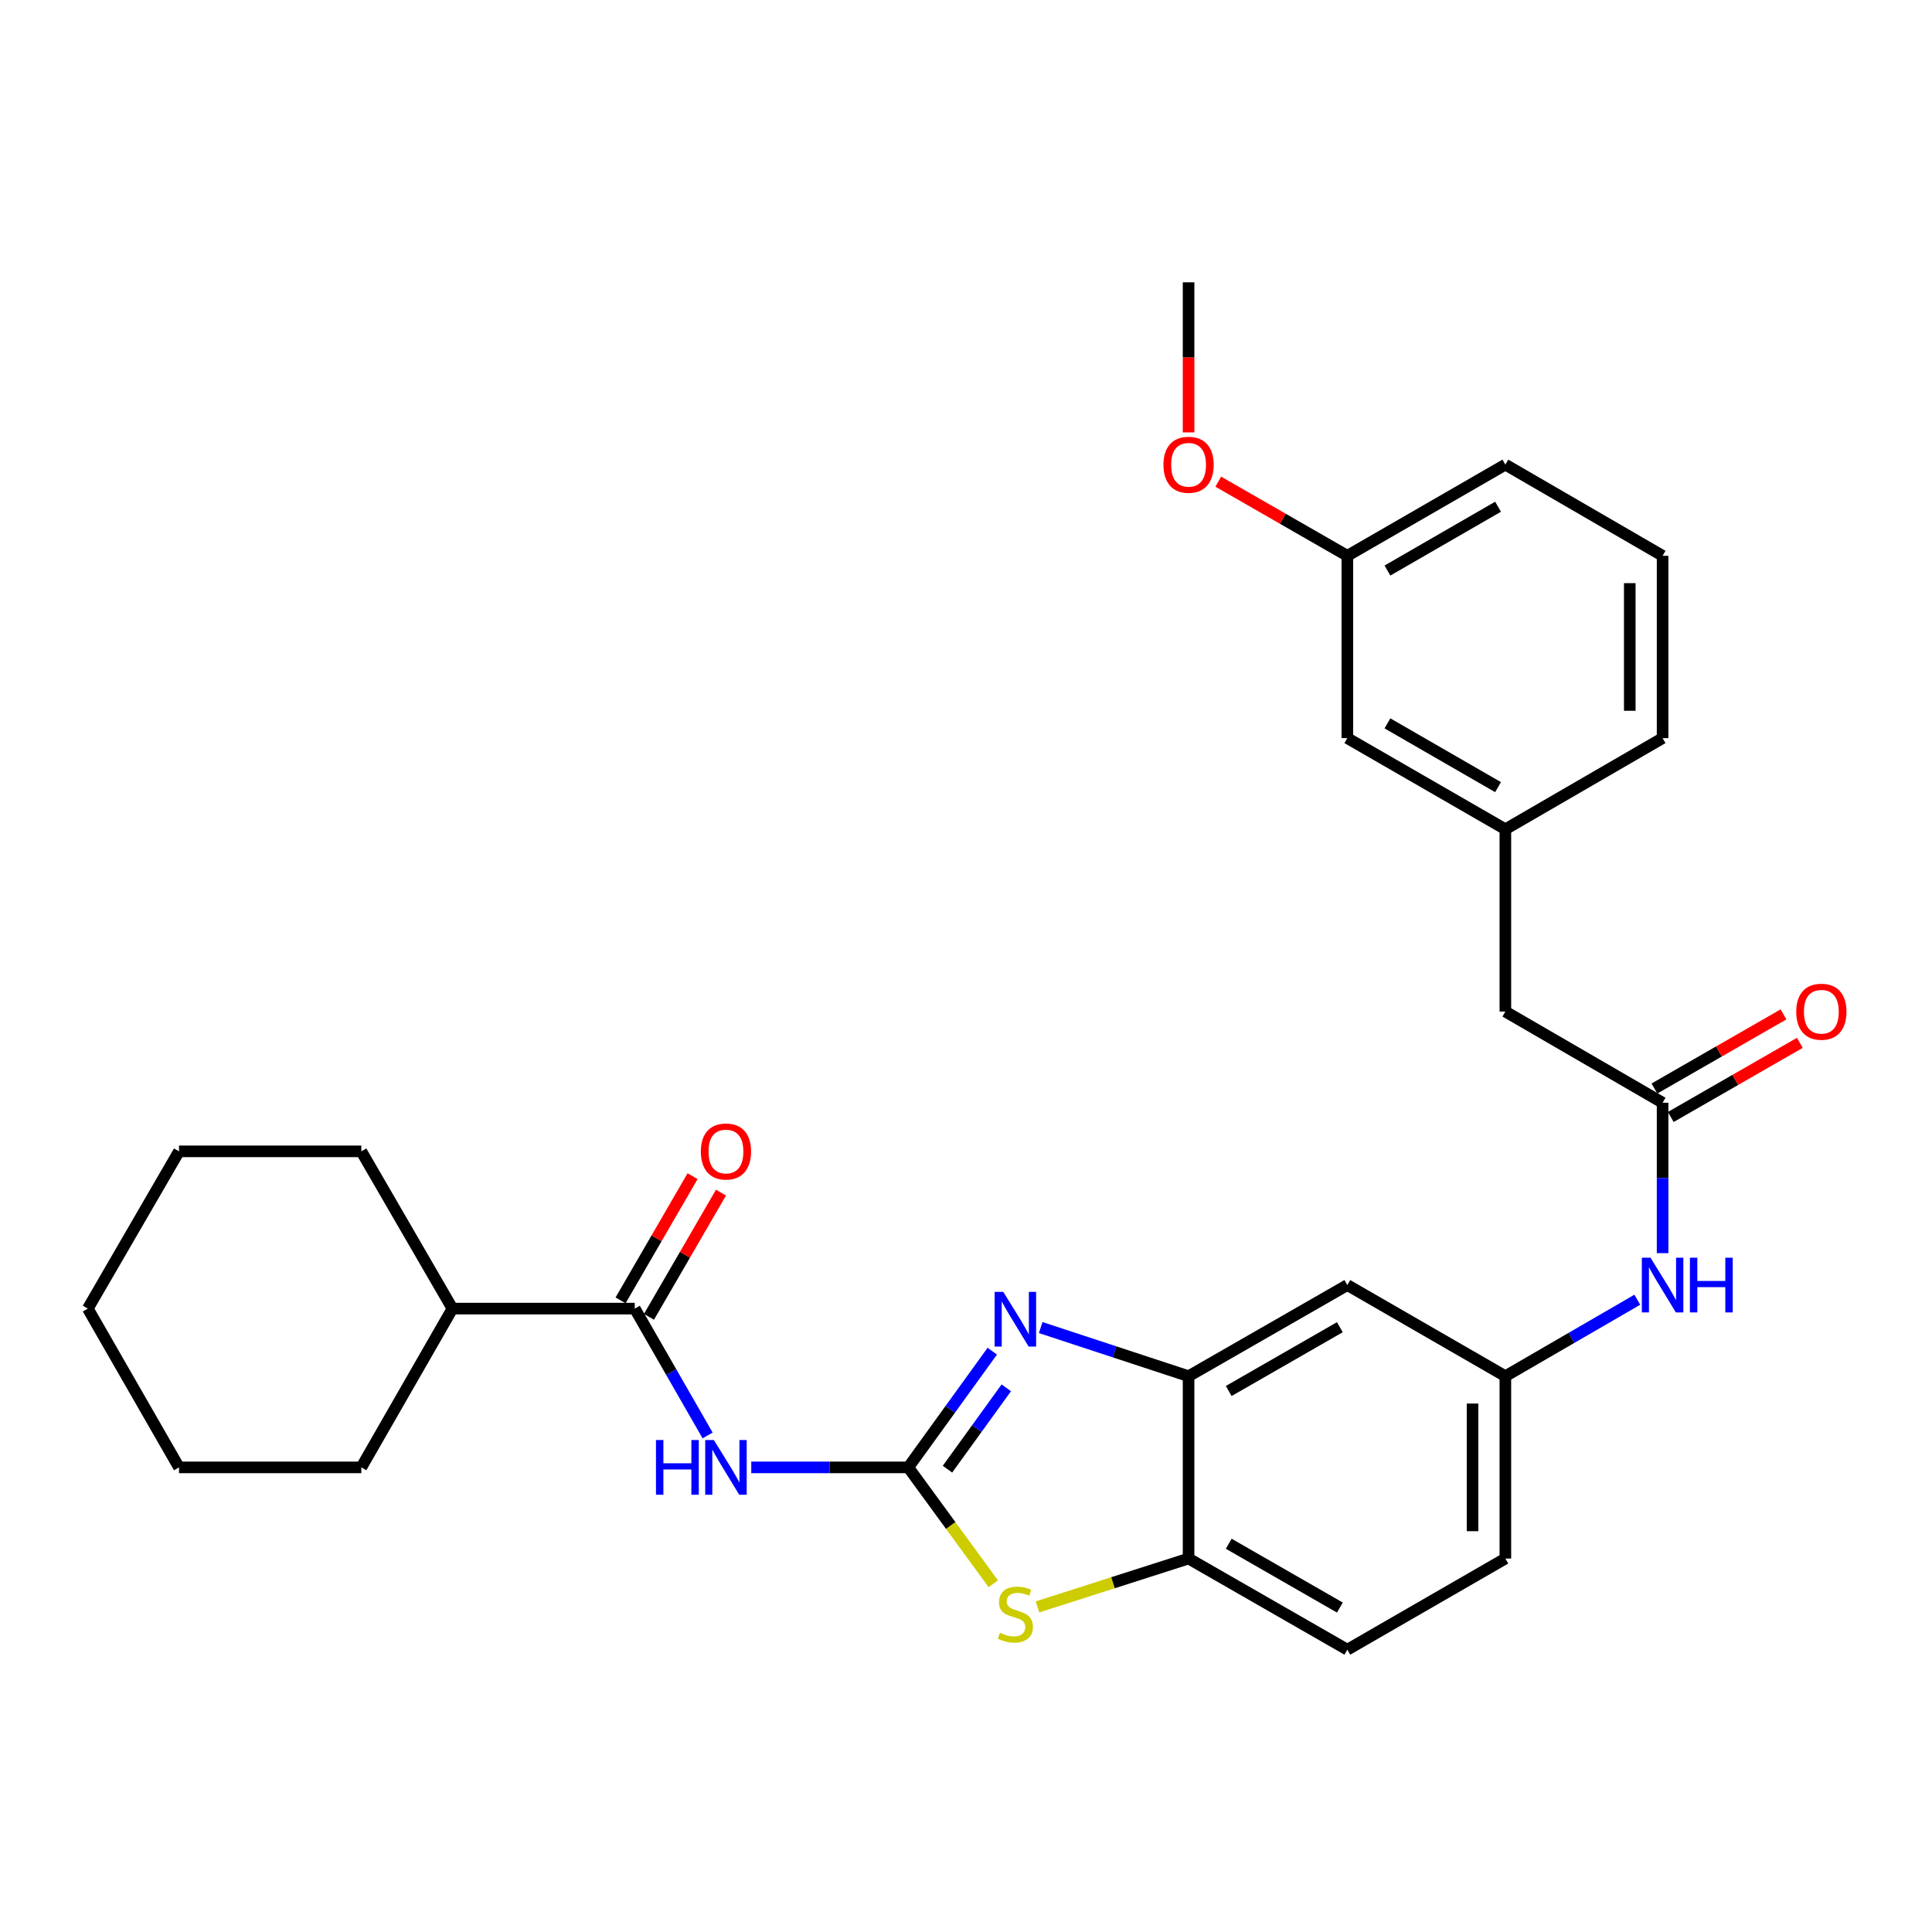 <?xml version='1.0' encoding='iso-8859-1'?>
<svg version='1.1' baseProfile='full'
              xmlns='http://www.w3.org/2000/svg'
                      xmlns:rdkit='http://www.rdkit.org/xml'
                      xmlns:xlink='http://www.w3.org/1999/xlink'
                  xml:space='preserve'
width='1000px' height='1000px' viewBox='0 0 1000 1000'>
<!-- END OF HEADER -->
<rect style='opacity:1.0;fill:#FFFFFF;stroke:none' width='1000' height='1000' x='0' y='0'> </rect>
<path class='bond-0' d='M 470.12,759.516 L 491.865,729.439' style='fill:none;fill-rule:evenodd;stroke:#000000;stroke-width:6px;stroke-linecap:butt;stroke-linejoin:miter;stroke-opacity:1' />
<path class='bond-0' d='M 491.865,729.439 L 513.61,699.361' style='fill:none;fill-rule:evenodd;stroke:#0000FF;stroke-width:6px;stroke-linecap:butt;stroke-linejoin:miter;stroke-opacity:1' />
<path class='bond-0' d='M 490.411,760.446 L 505.632,739.391' style='fill:none;fill-rule:evenodd;stroke:#000000;stroke-width:6px;stroke-linecap:butt;stroke-linejoin:miter;stroke-opacity:1' />
<path class='bond-0' d='M 505.632,739.391 L 520.853,718.337' style='fill:none;fill-rule:evenodd;stroke:#0000FF;stroke-width:6px;stroke-linecap:butt;stroke-linejoin:miter;stroke-opacity:1' />
<path class='bond-1' d='M 470.12,759.516 L 429.486,759.516' style='fill:none;fill-rule:evenodd;stroke:#000000;stroke-width:6px;stroke-linecap:butt;stroke-linejoin:miter;stroke-opacity:1' />
<path class='bond-1' d='M 429.486,759.516 L 388.852,759.516' style='fill:none;fill-rule:evenodd;stroke:#0000FF;stroke-width:6px;stroke-linecap:butt;stroke-linejoin:miter;stroke-opacity:1' />
<path class='bond-2' d='M 470.12,759.516 L 492.124,789.634' style='fill:none;fill-rule:evenodd;stroke:#000000;stroke-width:6px;stroke-linecap:butt;stroke-linejoin:miter;stroke-opacity:1' />
<path class='bond-2' d='M 492.124,789.634 L 514.128,819.751' style='fill:none;fill-rule:evenodd;stroke:#CCCC00;stroke-width:6px;stroke-linecap:butt;stroke-linejoin:miter;stroke-opacity:1' />
<path class='bond-3' d='M 538.656,687.144 L 576.931,699.731' style='fill:none;fill-rule:evenodd;stroke:#0000FF;stroke-width:6px;stroke-linecap:butt;stroke-linejoin:miter;stroke-opacity:1' />
<path class='bond-3' d='M 576.931,699.731 L 615.205,712.319' style='fill:none;fill-rule:evenodd;stroke:#000000;stroke-width:6px;stroke-linecap:butt;stroke-linejoin:miter;stroke-opacity:1' />
<path class='bond-4' d='M 366.26,742.987 L 347.408,710.16' style='fill:none;fill-rule:evenodd;stroke:#0000FF;stroke-width:6px;stroke-linecap:butt;stroke-linejoin:miter;stroke-opacity:1' />
<path class='bond-4' d='M 347.408,710.16 L 328.556,677.333' style='fill:none;fill-rule:evenodd;stroke:#000000;stroke-width:6px;stroke-linecap:butt;stroke-linejoin:miter;stroke-opacity:1' />
<path class='bond-5' d='M 536.99,831.735 L 576.098,819.215' style='fill:none;fill-rule:evenodd;stroke:#CCCC00;stroke-width:6px;stroke-linecap:butt;stroke-linejoin:miter;stroke-opacity:1' />
<path class='bond-5' d='M 576.098,819.215 L 615.205,806.695' style='fill:none;fill-rule:evenodd;stroke:#000000;stroke-width:6px;stroke-linecap:butt;stroke-linejoin:miter;stroke-opacity:1' />
<path class='bond-7' d='M 615.205,712.319 L 697.379,665.149' style='fill:none;fill-rule:evenodd;stroke:#000000;stroke-width:6px;stroke-linecap:butt;stroke-linejoin:miter;stroke-opacity:1' />
<path class='bond-7' d='M 635.988,719.976 L 693.51,686.958' style='fill:none;fill-rule:evenodd;stroke:#000000;stroke-width:6px;stroke-linecap:butt;stroke-linejoin:miter;stroke-opacity:1' />
<path class='bond-29' d='M 615.205,712.319 L 615.205,806.695' style='fill:none;fill-rule:evenodd;stroke:#000000;stroke-width:6px;stroke-linecap:butt;stroke-linejoin:miter;stroke-opacity:1' />
<path class='bond-10' d='M 335.904,681.594 L 354.541,649.45' style='fill:none;fill-rule:evenodd;stroke:#000000;stroke-width:6px;stroke-linecap:butt;stroke-linejoin:miter;stroke-opacity:1' />
<path class='bond-10' d='M 354.541,649.45 L 373.179,617.307' style='fill:none;fill-rule:evenodd;stroke:#FF0000;stroke-width:6px;stroke-linecap:butt;stroke-linejoin:miter;stroke-opacity:1' />
<path class='bond-10' d='M 321.208,673.073 L 339.845,640.929' style='fill:none;fill-rule:evenodd;stroke:#000000;stroke-width:6px;stroke-linecap:butt;stroke-linejoin:miter;stroke-opacity:1' />
<path class='bond-10' d='M 339.845,640.929 L 358.483,608.785' style='fill:none;fill-rule:evenodd;stroke:#FF0000;stroke-width:6px;stroke-linecap:butt;stroke-linejoin:miter;stroke-opacity:1' />
<path class='bond-12' d='M 328.556,677.333 L 234.189,677.333' style='fill:none;fill-rule:evenodd;stroke:#000000;stroke-width:6px;stroke-linecap:butt;stroke-linejoin:miter;stroke-opacity:1' />
<path class='bond-13' d='M 615.205,806.695 L 697.379,853.874' style='fill:none;fill-rule:evenodd;stroke:#000000;stroke-width:6px;stroke-linecap:butt;stroke-linejoin:miter;stroke-opacity:1' />
<path class='bond-13' d='M 635.99,799.04 L 693.511,832.065' style='fill:none;fill-rule:evenodd;stroke:#000000;stroke-width:6px;stroke-linecap:butt;stroke-linejoin:miter;stroke-opacity:1' />
<path class='bond-6' d='M 860.556,570.782 L 860.556,609.706' style='fill:none;fill-rule:evenodd;stroke:#000000;stroke-width:6px;stroke-linecap:butt;stroke-linejoin:miter;stroke-opacity:1' />
<path class='bond-6' d='M 860.556,609.706 L 860.556,648.63' style='fill:none;fill-rule:evenodd;stroke:#0000FF;stroke-width:6px;stroke-linecap:butt;stroke-linejoin:miter;stroke-opacity:1' />
<path class='bond-11' d='M 864.786,578.148 L 898.188,558.963' style='fill:none;fill-rule:evenodd;stroke:#000000;stroke-width:6px;stroke-linecap:butt;stroke-linejoin:miter;stroke-opacity:1' />
<path class='bond-11' d='M 898.188,558.963 L 931.591,539.778' style='fill:none;fill-rule:evenodd;stroke:#FF0000;stroke-width:6px;stroke-linecap:butt;stroke-linejoin:miter;stroke-opacity:1' />
<path class='bond-11' d='M 856.325,563.417 L 889.727,544.232' style='fill:none;fill-rule:evenodd;stroke:#000000;stroke-width:6px;stroke-linecap:butt;stroke-linejoin:miter;stroke-opacity:1' />
<path class='bond-11' d='M 889.727,544.232 L 923.13,525.047' style='fill:none;fill-rule:evenodd;stroke:#FF0000;stroke-width:6px;stroke-linecap:butt;stroke-linejoin:miter;stroke-opacity:1' />
<path class='bond-14' d='M 860.556,570.782 L 779.175,523.585' style='fill:none;fill-rule:evenodd;stroke:#000000;stroke-width:6px;stroke-linecap:butt;stroke-linejoin:miter;stroke-opacity:1' />
<path class='bond-9' d='M 697.379,665.149 L 779.175,712.319' style='fill:none;fill-rule:evenodd;stroke:#000000;stroke-width:6px;stroke-linecap:butt;stroke-linejoin:miter;stroke-opacity:1' />
<path class='bond-8' d='M 847.464,672.737 L 813.319,692.528' style='fill:none;fill-rule:evenodd;stroke:#0000FF;stroke-width:6px;stroke-linecap:butt;stroke-linejoin:miter;stroke-opacity:1' />
<path class='bond-8' d='M 813.319,692.528 L 779.175,712.319' style='fill:none;fill-rule:evenodd;stroke:#000000;stroke-width:6px;stroke-linecap:butt;stroke-linejoin:miter;stroke-opacity:1' />
<path class='bond-30' d='M 779.175,712.319 L 779.175,806.695' style='fill:none;fill-rule:evenodd;stroke:#000000;stroke-width:6px;stroke-linecap:butt;stroke-linejoin:miter;stroke-opacity:1' />
<path class='bond-30' d='M 762.187,726.475 L 762.187,792.539' style='fill:none;fill-rule:evenodd;stroke:#000000;stroke-width:6px;stroke-linecap:butt;stroke-linejoin:miter;stroke-opacity:1' />
<path class='bond-23' d='M 234.189,677.333 L 187.019,759.516' style='fill:none;fill-rule:evenodd;stroke:#000000;stroke-width:6px;stroke-linecap:butt;stroke-linejoin:miter;stroke-opacity:1' />
<path class='bond-24' d='M 234.189,677.333 L 187.019,595.934' style='fill:none;fill-rule:evenodd;stroke:#000000;stroke-width:6px;stroke-linecap:butt;stroke-linejoin:miter;stroke-opacity:1' />
<path class='bond-17' d='M 697.379,853.874 L 779.175,806.695' style='fill:none;fill-rule:evenodd;stroke:#000000;stroke-width:6px;stroke-linecap:butt;stroke-linejoin:miter;stroke-opacity:1' />
<path class='bond-15' d='M 779.175,523.585 L 779.175,429.218' style='fill:none;fill-rule:evenodd;stroke:#000000;stroke-width:6px;stroke-linecap:butt;stroke-linejoin:miter;stroke-opacity:1' />
<path class='bond-16' d='M 779.175,429.218 L 697.379,382.048' style='fill:none;fill-rule:evenodd;stroke:#000000;stroke-width:6px;stroke-linecap:butt;stroke-linejoin:miter;stroke-opacity:1' />
<path class='bond-16' d='M 775.392,407.426 L 718.135,374.408' style='fill:none;fill-rule:evenodd;stroke:#000000;stroke-width:6px;stroke-linecap:butt;stroke-linejoin:miter;stroke-opacity:1' />
<path class='bond-21' d='M 779.175,429.218 L 860.556,382.048' style='fill:none;fill-rule:evenodd;stroke:#000000;stroke-width:6px;stroke-linecap:butt;stroke-linejoin:miter;stroke-opacity:1' />
<path class='bond-18' d='M 697.379,382.048 L 697.379,287.681' style='fill:none;fill-rule:evenodd;stroke:#000000;stroke-width:6px;stroke-linecap:butt;stroke-linejoin:miter;stroke-opacity:1' />
<path class='bond-19' d='M 697.379,287.681 L 663.977,268.496' style='fill:none;fill-rule:evenodd;stroke:#000000;stroke-width:6px;stroke-linecap:butt;stroke-linejoin:miter;stroke-opacity:1' />
<path class='bond-19' d='M 663.977,268.496 L 630.574,249.311' style='fill:none;fill-rule:evenodd;stroke:#FF0000;stroke-width:6px;stroke-linecap:butt;stroke-linejoin:miter;stroke-opacity:1' />
<path class='bond-32' d='M 697.379,287.681 L 779.175,240.484' style='fill:none;fill-rule:evenodd;stroke:#000000;stroke-width:6px;stroke-linecap:butt;stroke-linejoin:miter;stroke-opacity:1' />
<path class='bond-32' d='M 718.138,295.316 L 775.396,262.277' style='fill:none;fill-rule:evenodd;stroke:#000000;stroke-width:6px;stroke-linecap:butt;stroke-linejoin:miter;stroke-opacity:1' />
<path class='bond-25' d='M 615.205,223.805 L 615.205,184.965' style='fill:none;fill-rule:evenodd;stroke:#FF0000;stroke-width:6px;stroke-linecap:butt;stroke-linejoin:miter;stroke-opacity:1' />
<path class='bond-25' d='M 615.205,184.965 L 615.205,146.126' style='fill:none;fill-rule:evenodd;stroke:#000000;stroke-width:6px;stroke-linecap:butt;stroke-linejoin:miter;stroke-opacity:1' />
<path class='bond-20' d='M 860.556,287.681 L 860.556,382.048' style='fill:none;fill-rule:evenodd;stroke:#000000;stroke-width:6px;stroke-linecap:butt;stroke-linejoin:miter;stroke-opacity:1' />
<path class='bond-20' d='M 843.568,301.836 L 843.568,367.893' style='fill:none;fill-rule:evenodd;stroke:#000000;stroke-width:6px;stroke-linecap:butt;stroke-linejoin:miter;stroke-opacity:1' />
<path class='bond-22' d='M 860.556,287.681 L 779.175,240.484' style='fill:none;fill-rule:evenodd;stroke:#000000;stroke-width:6px;stroke-linecap:butt;stroke-linejoin:miter;stroke-opacity:1' />
<path class='bond-27' d='M 187.019,759.516 L 92.652,759.516' style='fill:none;fill-rule:evenodd;stroke:#000000;stroke-width:6px;stroke-linecap:butt;stroke-linejoin:miter;stroke-opacity:1' />
<path class='bond-26' d='M 187.019,595.934 L 92.652,595.934' style='fill:none;fill-rule:evenodd;stroke:#000000;stroke-width:6px;stroke-linecap:butt;stroke-linejoin:miter;stroke-opacity:1' />
<path class='bond-28' d='M 92.652,595.934 L 45.455,677.333' style='fill:none;fill-rule:evenodd;stroke:#000000;stroke-width:6px;stroke-linecap:butt;stroke-linejoin:miter;stroke-opacity:1' />
<path class='bond-31' d='M 92.652,759.516 L 45.455,677.333' style='fill:none;fill-rule:evenodd;stroke:#000000;stroke-width:6px;stroke-linecap:butt;stroke-linejoin:miter;stroke-opacity:1' />
<path  class='atom-1' d='M 519.297 668.676
L 528.577 683.676
Q 529.497 685.156, 530.977 687.836
Q 532.457 690.516, 532.537 690.676
L 532.537 668.676
L 536.297 668.676
L 536.297 696.996
L 532.417 696.996
L 522.457 680.596
Q 521.297 678.676, 520.057 676.476
Q 518.857 674.276, 518.497 673.596
L 518.497 696.996
L 514.817 696.996
L 514.817 668.676
L 519.297 668.676
' fill='#0000FF'/>
<path  class='atom-2' d='M 339.533 745.356
L 343.373 745.356
L 343.373 757.396
L 357.853 757.396
L 357.853 745.356
L 361.693 745.356
L 361.693 773.676
L 357.853 773.676
L 357.853 760.596
L 343.373 760.596
L 343.373 773.676
L 339.533 773.676
L 339.533 745.356
' fill='#0000FF'/>
<path  class='atom-2' d='M 369.493 745.356
L 378.773 760.356
Q 379.693 761.836, 381.173 764.516
Q 382.653 767.196, 382.733 767.356
L 382.733 745.356
L 386.493 745.356
L 386.493 773.676
L 382.613 773.676
L 372.653 757.276
Q 371.493 755.356, 370.253 753.156
Q 369.053 750.956, 368.693 750.276
L 368.693 773.676
L 365.013 773.676
L 365.013 745.356
L 369.493 745.356
' fill='#0000FF'/>
<path  class='atom-3' d='M 517.557 845.115
Q 517.877 845.235, 519.197 845.795
Q 520.517 846.355, 521.957 846.715
Q 523.437 847.035, 524.877 847.035
Q 527.557 847.035, 529.117 845.755
Q 530.677 844.435, 530.677 842.155
Q 530.677 840.595, 529.877 839.635
Q 529.117 838.675, 527.917 838.155
Q 526.717 837.635, 524.717 837.035
Q 522.197 836.275, 520.677 835.555
Q 519.197 834.835, 518.117 833.315
Q 517.077 831.795, 517.077 829.235
Q 517.077 825.675, 519.477 823.475
Q 521.917 821.275, 526.717 821.275
Q 529.997 821.275, 533.717 822.835
L 532.797 825.915
Q 529.397 824.515, 526.837 824.515
Q 524.077 824.515, 522.557 825.675
Q 521.037 826.795, 521.077 828.755
Q 521.077 830.275, 521.837 831.195
Q 522.637 832.115, 523.757 832.635
Q 524.917 833.155, 526.837 833.755
Q 529.397 834.555, 530.917 835.355
Q 532.437 836.155, 533.517 837.795
Q 534.637 839.395, 534.637 842.155
Q 534.637 846.075, 531.997 848.195
Q 529.397 850.275, 525.037 850.275
Q 522.517 850.275, 520.597 849.715
Q 518.717 849.195, 516.477 848.275
L 517.557 845.115
' fill='#CCCC00'/>
<path  class='atom-9' d='M 854.296 650.989
L 863.576 665.989
Q 864.496 667.469, 865.976 670.149
Q 867.456 672.829, 867.536 672.989
L 867.536 650.989
L 871.296 650.989
L 871.296 679.309
L 867.416 679.309
L 857.456 662.909
Q 856.296 660.989, 855.056 658.789
Q 853.856 656.589, 853.496 655.909
L 853.496 679.309
L 849.816 679.309
L 849.816 650.989
L 854.296 650.989
' fill='#0000FF'/>
<path  class='atom-9' d='M 874.696 650.989
L 878.536 650.989
L 878.536 663.029
L 893.016 663.029
L 893.016 650.989
L 896.856 650.989
L 896.856 679.309
L 893.016 679.309
L 893.016 666.229
L 878.536 666.229
L 878.536 679.309
L 874.696 679.309
L 874.696 650.989
' fill='#0000FF'/>
<path  class='atom-11' d='M 362.753 596.014
Q 362.753 589.214, 366.113 585.414
Q 369.473 581.614, 375.753 581.614
Q 382.033 581.614, 385.393 585.414
Q 388.753 589.214, 388.753 596.014
Q 388.753 602.894, 385.353 606.814
Q 381.953 610.694, 375.753 610.694
Q 369.513 610.694, 366.113 606.814
Q 362.753 602.934, 362.753 596.014
M 375.753 607.494
Q 380.073 607.494, 382.393 604.614
Q 384.753 601.694, 384.753 596.014
Q 384.753 590.454, 382.393 587.654
Q 380.073 584.814, 375.753 584.814
Q 371.433 584.814, 369.073 587.614
Q 366.753 590.414, 366.753 596.014
Q 366.753 601.734, 369.073 604.614
Q 371.433 607.494, 375.753 607.494
' fill='#FF0000'/>
<path  class='atom-12' d='M 929.729 523.665
Q 929.729 516.865, 933.089 513.065
Q 936.449 509.265, 942.729 509.265
Q 949.009 509.265, 952.369 513.065
Q 955.729 516.865, 955.729 523.665
Q 955.729 530.545, 952.329 534.465
Q 948.929 538.345, 942.729 538.345
Q 936.489 538.345, 933.089 534.465
Q 929.729 530.585, 929.729 523.665
M 942.729 535.145
Q 947.049 535.145, 949.369 532.265
Q 951.729 529.345, 951.729 523.665
Q 951.729 518.105, 949.369 515.305
Q 947.049 512.465, 942.729 512.465
Q 938.409 512.465, 936.049 515.265
Q 933.729 518.065, 933.729 523.665
Q 933.729 529.385, 936.049 532.265
Q 938.409 535.145, 942.729 535.145
' fill='#FF0000'/>
<path  class='atom-20' d='M 602.205 240.564
Q 602.205 233.764, 605.565 229.964
Q 608.925 226.164, 615.205 226.164
Q 621.485 226.164, 624.845 229.964
Q 628.205 233.764, 628.205 240.564
Q 628.205 247.444, 624.805 251.364
Q 621.405 255.244, 615.205 255.244
Q 608.965 255.244, 605.565 251.364
Q 602.205 247.484, 602.205 240.564
M 615.205 252.044
Q 619.525 252.044, 621.845 249.164
Q 624.205 246.244, 624.205 240.564
Q 624.205 235.004, 621.845 232.204
Q 619.525 229.364, 615.205 229.364
Q 610.885 229.364, 608.525 232.164
Q 606.205 234.964, 606.205 240.564
Q 606.205 246.284, 608.525 249.164
Q 610.885 252.044, 615.205 252.044
' fill='#FF0000'/>
</svg>

